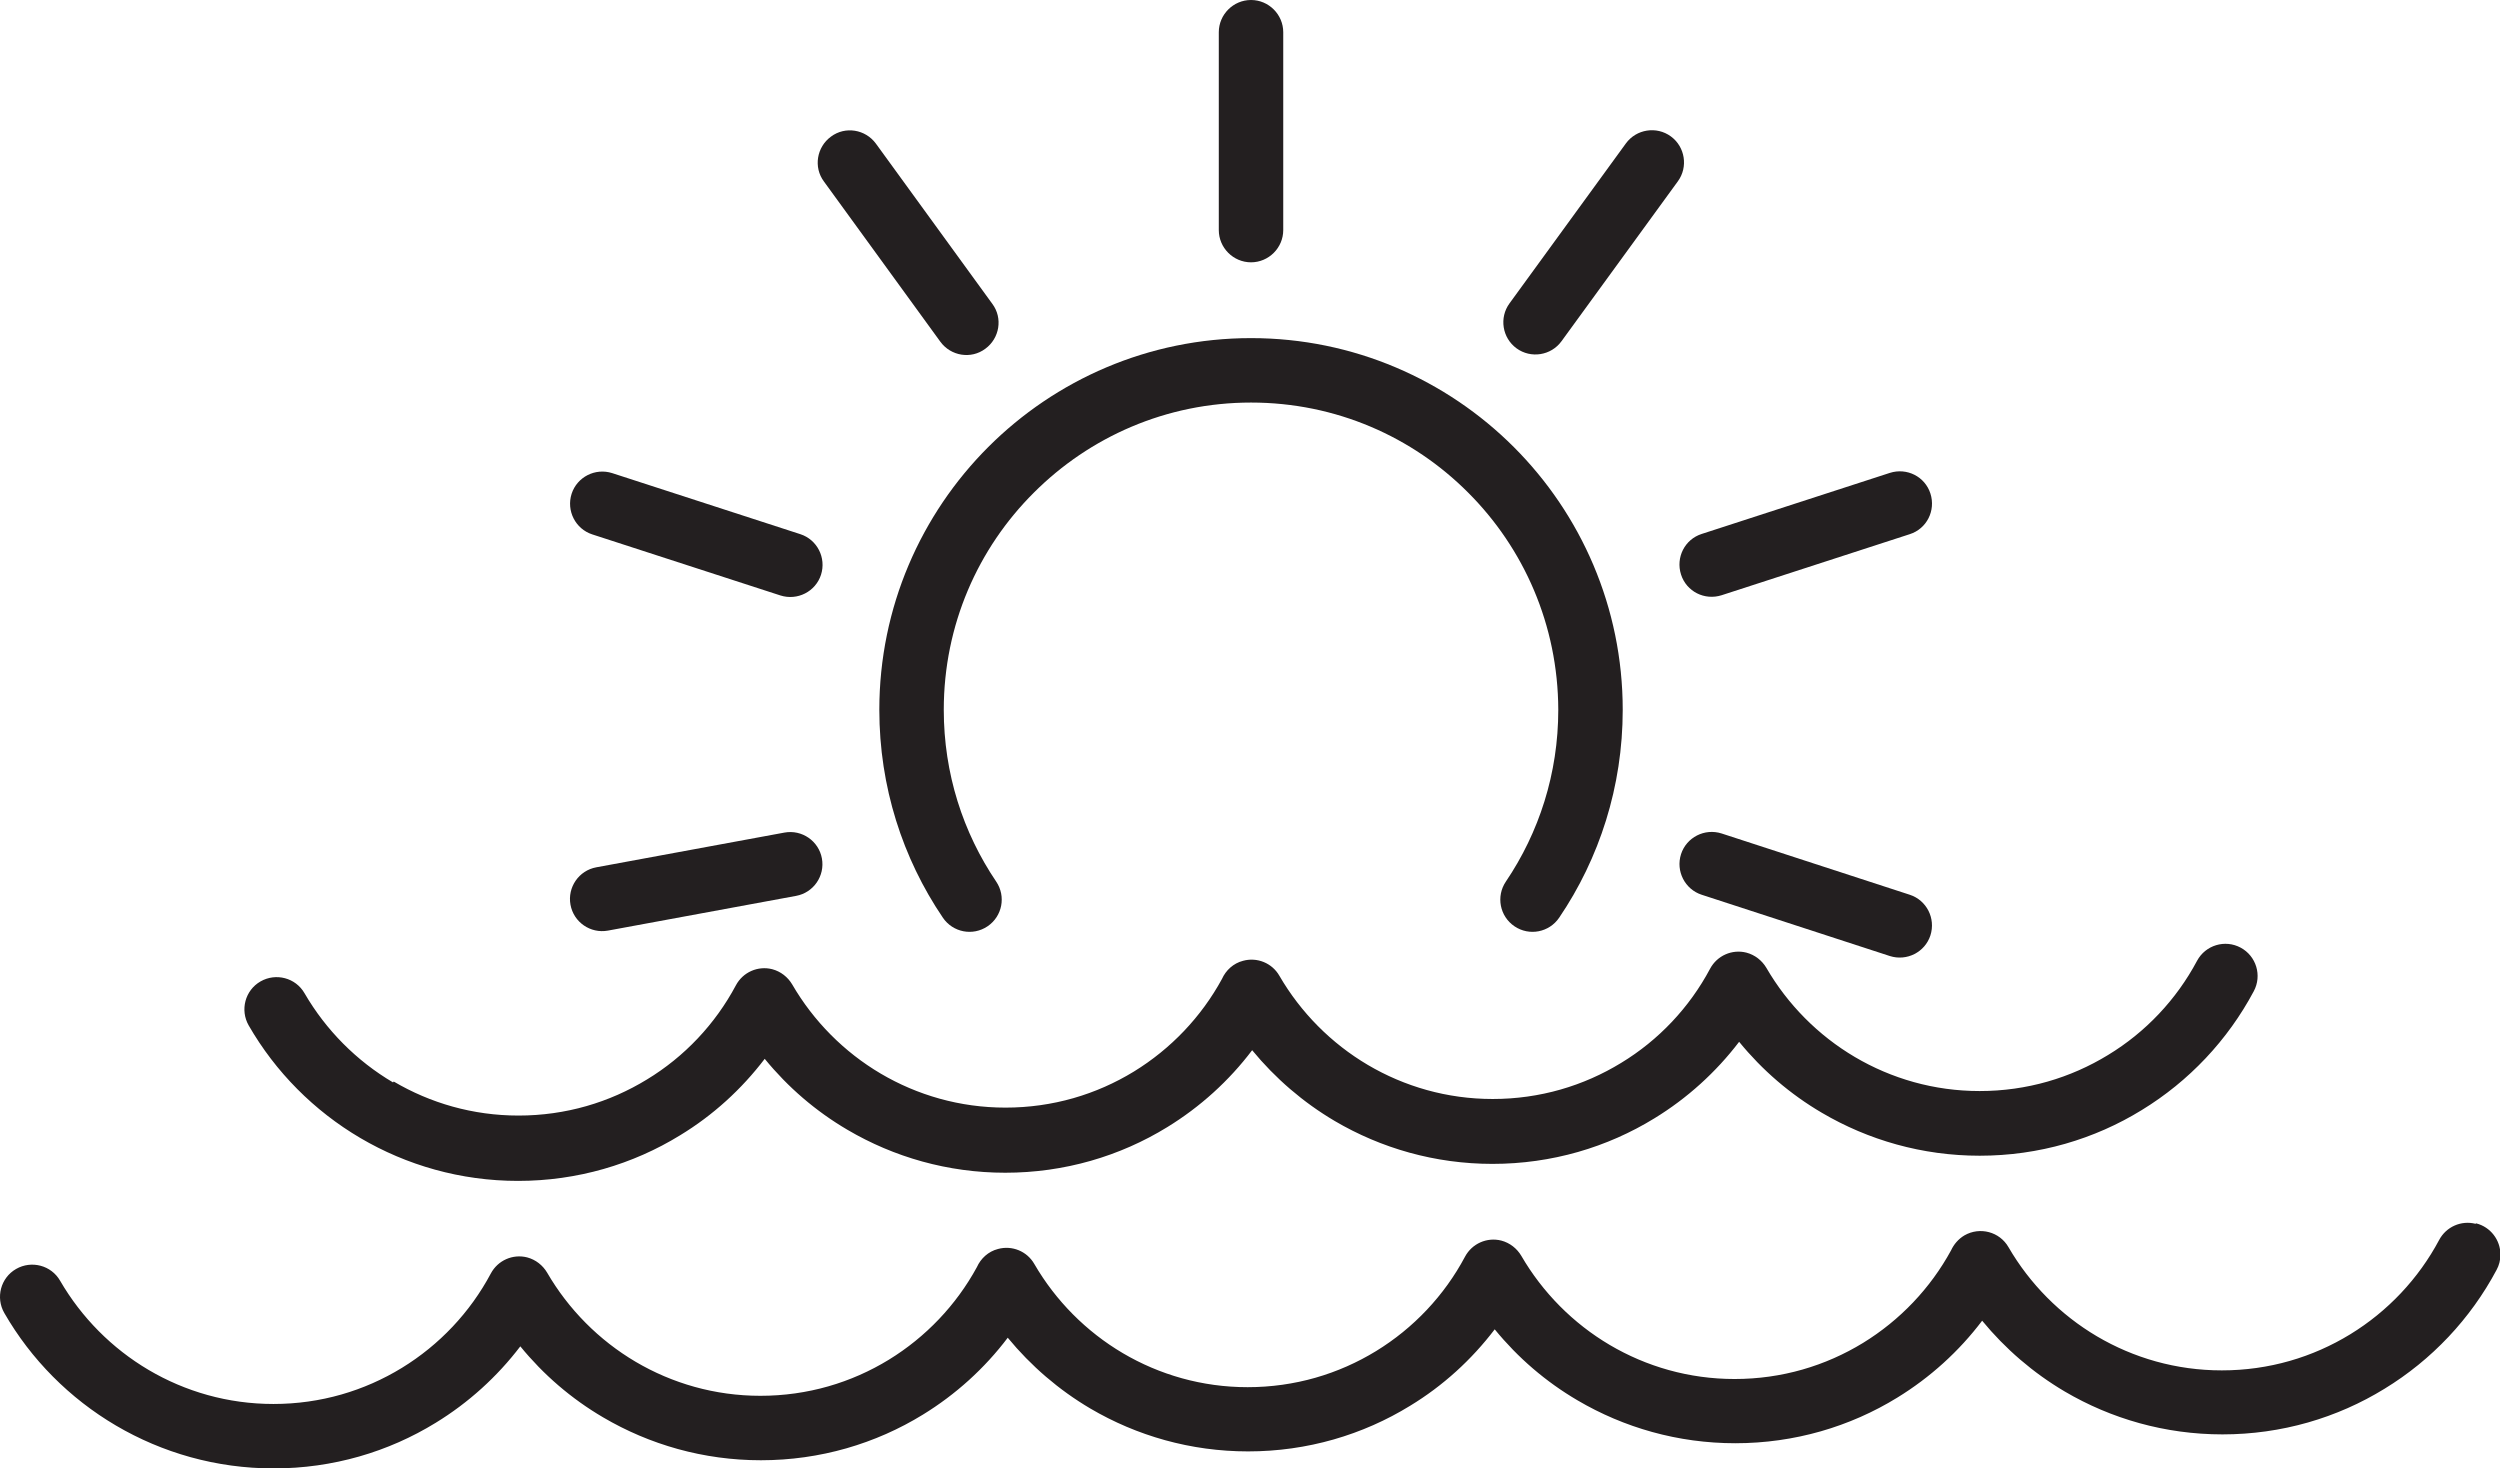 <svg xmlns="http://www.w3.org/2000/svg" id="Layer_2" data-name="Layer 2" viewBox="0 0 110.17 64.7"><defs><style>      .cls-1 {        fill: #231f20;      }    </style></defs><g id="Layer_1-2" data-name="Layer 1"><g><path class="cls-1" d="M17.32,47.7c-1.61-.95-2.96-2.31-3.9-3.93-.39-.68-1.26-.91-1.94-.52-.68.39-.91,1.26-.52,1.94,1.18,2.05,2.88,3.76,4.92,4.96,2.04,1.2,4.42,1.89,6.95,1.89,2.61,0,5.06-.73,7.14-2.01,1.45-.88,2.71-2.03,3.73-3.37,1.02,1.25,2.25,2.31,3.65,3.13,2.04,1.2,4.42,1.89,6.95,1.89,2.61,0,5.06-.73,7.14-2.01,1.45-.89,2.72-2.04,3.74-3.39,1.02,1.24,2.25,2.3,3.64,3.12,2.04,1.2,4.42,1.89,6.95,1.89,2.61,0,5.06-.73,7.14-2.01,1.44-.88,2.71-2.03,3.73-3.37,1.02,1.25,2.25,2.31,3.65,3.13,2.04,1.2,4.42,1.89,6.95,1.89,2.61,0,5.06-.73,7.14-2.01,2.08-1.27,3.79-3.08,4.94-5.24.37-.69.11-1.55-.58-1.92-.69-.37-1.55-.11-1.92.58-.91,1.71-2.27,3.15-3.92,4.15-1.65,1.01-3.58,1.59-5.66,1.59-2.01,0-3.89-.55-5.5-1.5-1.61-.95-2.96-2.31-3.9-3.93h0c-.19-.32-.5-.57-.88-.67-.63-.16-1.29.13-1.6.71-.91,1.71-2.27,3.15-3.92,4.15-1.65,1.01-3.58,1.59-5.66,1.59-2.01,0-3.89-.55-5.5-1.5-1.61-.95-2.96-2.31-3.9-3.93-.32-.56-.98-.83-1.6-.66-.43.11-.76.42-.93.8-.91,1.67-2.25,3.08-3.88,4.08-1.65,1.01-3.58,1.59-5.66,1.59-2.01,0-3.89-.55-5.5-1.5-1.61-.95-2.96-2.31-3.9-3.93h0c-.19-.32-.5-.57-.88-.67-.63-.16-1.29.13-1.6.71-.91,1.71-2.27,3.15-3.92,4.15-1.65,1.01-3.58,1.59-5.66,1.59-2.01,0-3.89-.55-5.5-1.5Z"></path><path class="cls-1" d="M109.09,53.93c-.63-.16-1.29.13-1.6.71-.91,1.71-2.27,3.15-3.92,4.16-1.65,1.01-3.58,1.59-5.66,1.59-2.01,0-3.89-.55-5.5-1.5-1.61-.95-2.96-2.31-3.9-3.93-.39-.68-1.26-.91-1.94-.52-.27.16-.47.4-.59.66-.91,1.67-2.25,3.08-3.88,4.08-1.65,1.01-3.58,1.59-5.66,1.59-2.01,0-3.89-.55-5.5-1.5-1.61-.95-2.96-2.31-3.9-3.93h0c-.19-.32-.5-.57-.88-.67-.63-.16-1.29.13-1.6.71-.91,1.71-2.27,3.15-3.92,4.16-1.65,1.01-3.58,1.59-5.66,1.59-2.01,0-3.89-.55-5.5-1.5-1.61-.95-2.96-2.31-3.9-3.93-.32-.56-.98-.83-1.6-.66-.43.11-.76.42-.93.8-.91,1.67-2.25,3.08-3.88,4.08-1.65,1.01-3.58,1.59-5.66,1.59-2.01,0-3.89-.55-5.5-1.5-1.61-.95-2.96-2.31-3.9-3.93h0c-.19-.32-.5-.57-.88-.67-.63-.16-1.29.13-1.6.71-.91,1.71-2.27,3.15-3.92,4.16-1.65,1.01-3.58,1.59-5.66,1.59-2.01,0-3.89-.55-5.5-1.5-1.61-.95-2.96-2.31-3.9-3.93-.39-.68-1.26-.91-1.94-.52-.68.39-.91,1.26-.52,1.94,1.18,2.05,2.88,3.76,4.92,4.96,2.04,1.2,4.42,1.89,6.95,1.89,2.61,0,5.06-.73,7.14-2.01,1.44-.88,2.71-2.03,3.73-3.37,1.02,1.25,2.25,2.31,3.65,3.13,2.04,1.2,4.42,1.89,6.95,1.89,2.61,0,5.06-.73,7.14-2.01,1.45-.89,2.72-2.04,3.74-3.39,1.02,1.24,2.25,2.3,3.64,3.12,2.04,1.2,4.42,1.89,6.95,1.89,2.61,0,5.06-.73,7.14-2.01,1.45-.88,2.71-2.03,3.73-3.37,1.02,1.25,2.25,2.31,3.65,3.13,2.04,1.2,4.42,1.89,6.95,1.89,2.61,0,5.06-.73,7.14-2.01,1.45-.89,2.72-2.04,3.74-3.39,1.02,1.24,2.25,2.3,3.64,3.12,2.04,1.2,4.42,1.89,6.95,1.89,2.61,0,5.06-.73,7.14-2.01,2.08-1.27,3.79-3.08,4.94-5.24h0c.11-.2.17-.43.17-.67h0c0-.65-.44-1.22-1.07-1.38Z"></path><path class="cls-1" d="M38.75,31.28c0,3.39,1.03,6.55,2.8,9.16.44.65,1.32.82,1.97.38.65-.44.82-1.32.38-1.97-1.46-2.16-2.31-4.76-2.31-7.57,0-3.74,1.51-7.12,3.97-9.57,2.45-2.45,5.83-3.97,9.57-3.97,3.74,0,7.12,1.51,9.57,3.97,2.45,2.45,3.96,5.83,3.97,9.57,0,2.81-.85,5.41-2.31,7.57-.44.65-.27,1.53.38,1.97.65.44,1.53.27,1.97-.38,1.77-2.61,2.8-5.77,2.8-9.16,0-4.52-1.84-8.62-4.8-11.58-2.96-2.96-7.06-4.8-11.58-4.8-4.52,0-8.62,1.84-11.58,4.8-2.96,2.96-4.8,7.06-4.8,11.58Z"></path><path class="cls-1" d="M56.55,10.14V1.42c0-.78-.64-1.42-1.42-1.42s-1.42.64-1.42,1.42v8.72c0,.78.64,1.42,1.42,1.42s1.42-.64,1.42-1.42Z"></path><path class="cls-1" d="M38.6,6.33c-.46-.63-1.35-.78-1.98-.31-.63.46-.78,1.35-.31,1.98l5.13,7.06c.46.63,1.35.78,1.98.31.63-.46.78-1.35.31-1.98l-5.13-7.06Z"></path><path class="cls-1" d="M35.27,23.54l-8.29-2.69c-.75-.24-1.55.17-1.79.91-.24.75.17,1.55.91,1.79l8.29,2.69c.75.24,1.55-.17,1.79-.91.24-.75-.17-1.55-.91-1.79Z"></path><path class="cls-1" d="M34.57,36.69l-8.29,1.53c-.77.14-1.28.88-1.14,1.65.14.77.88,1.28,1.65,1.14l8.29-1.53c.77-.14,1.28-.88,1.14-1.65-.14-.77-.88-1.28-1.65-1.14Z"></path><path class="cls-1" d="M75.87,36.73c-.75-.24-1.55.17-1.79.91-.24.75.17,1.55.91,1.79l8.29,2.7c.75.24,1.55-.17,1.79-.91.24-.75-.17-1.55-.91-1.79l-8.29-2.7Z"></path><path class="cls-1" d="M83.28,20.84l-8.29,2.69c-.75.24-1.15,1.04-.91,1.79.24.75,1.04,1.15,1.79.91l8.29-2.69c.75-.24,1.15-1.04.91-1.79-.24-.75-1.04-1.15-1.79-.91Z"></path><path class="cls-1" d="M73.63,6.01c-.63-.46-1.52-.32-1.98.31l-5.13,7.05c-.46.63-.32,1.52.31,1.98.63.46,1.52.32,1.98-.31l5.13-7.05c.46-.63.32-1.52-.31-1.98Z"></path></g></g></svg>